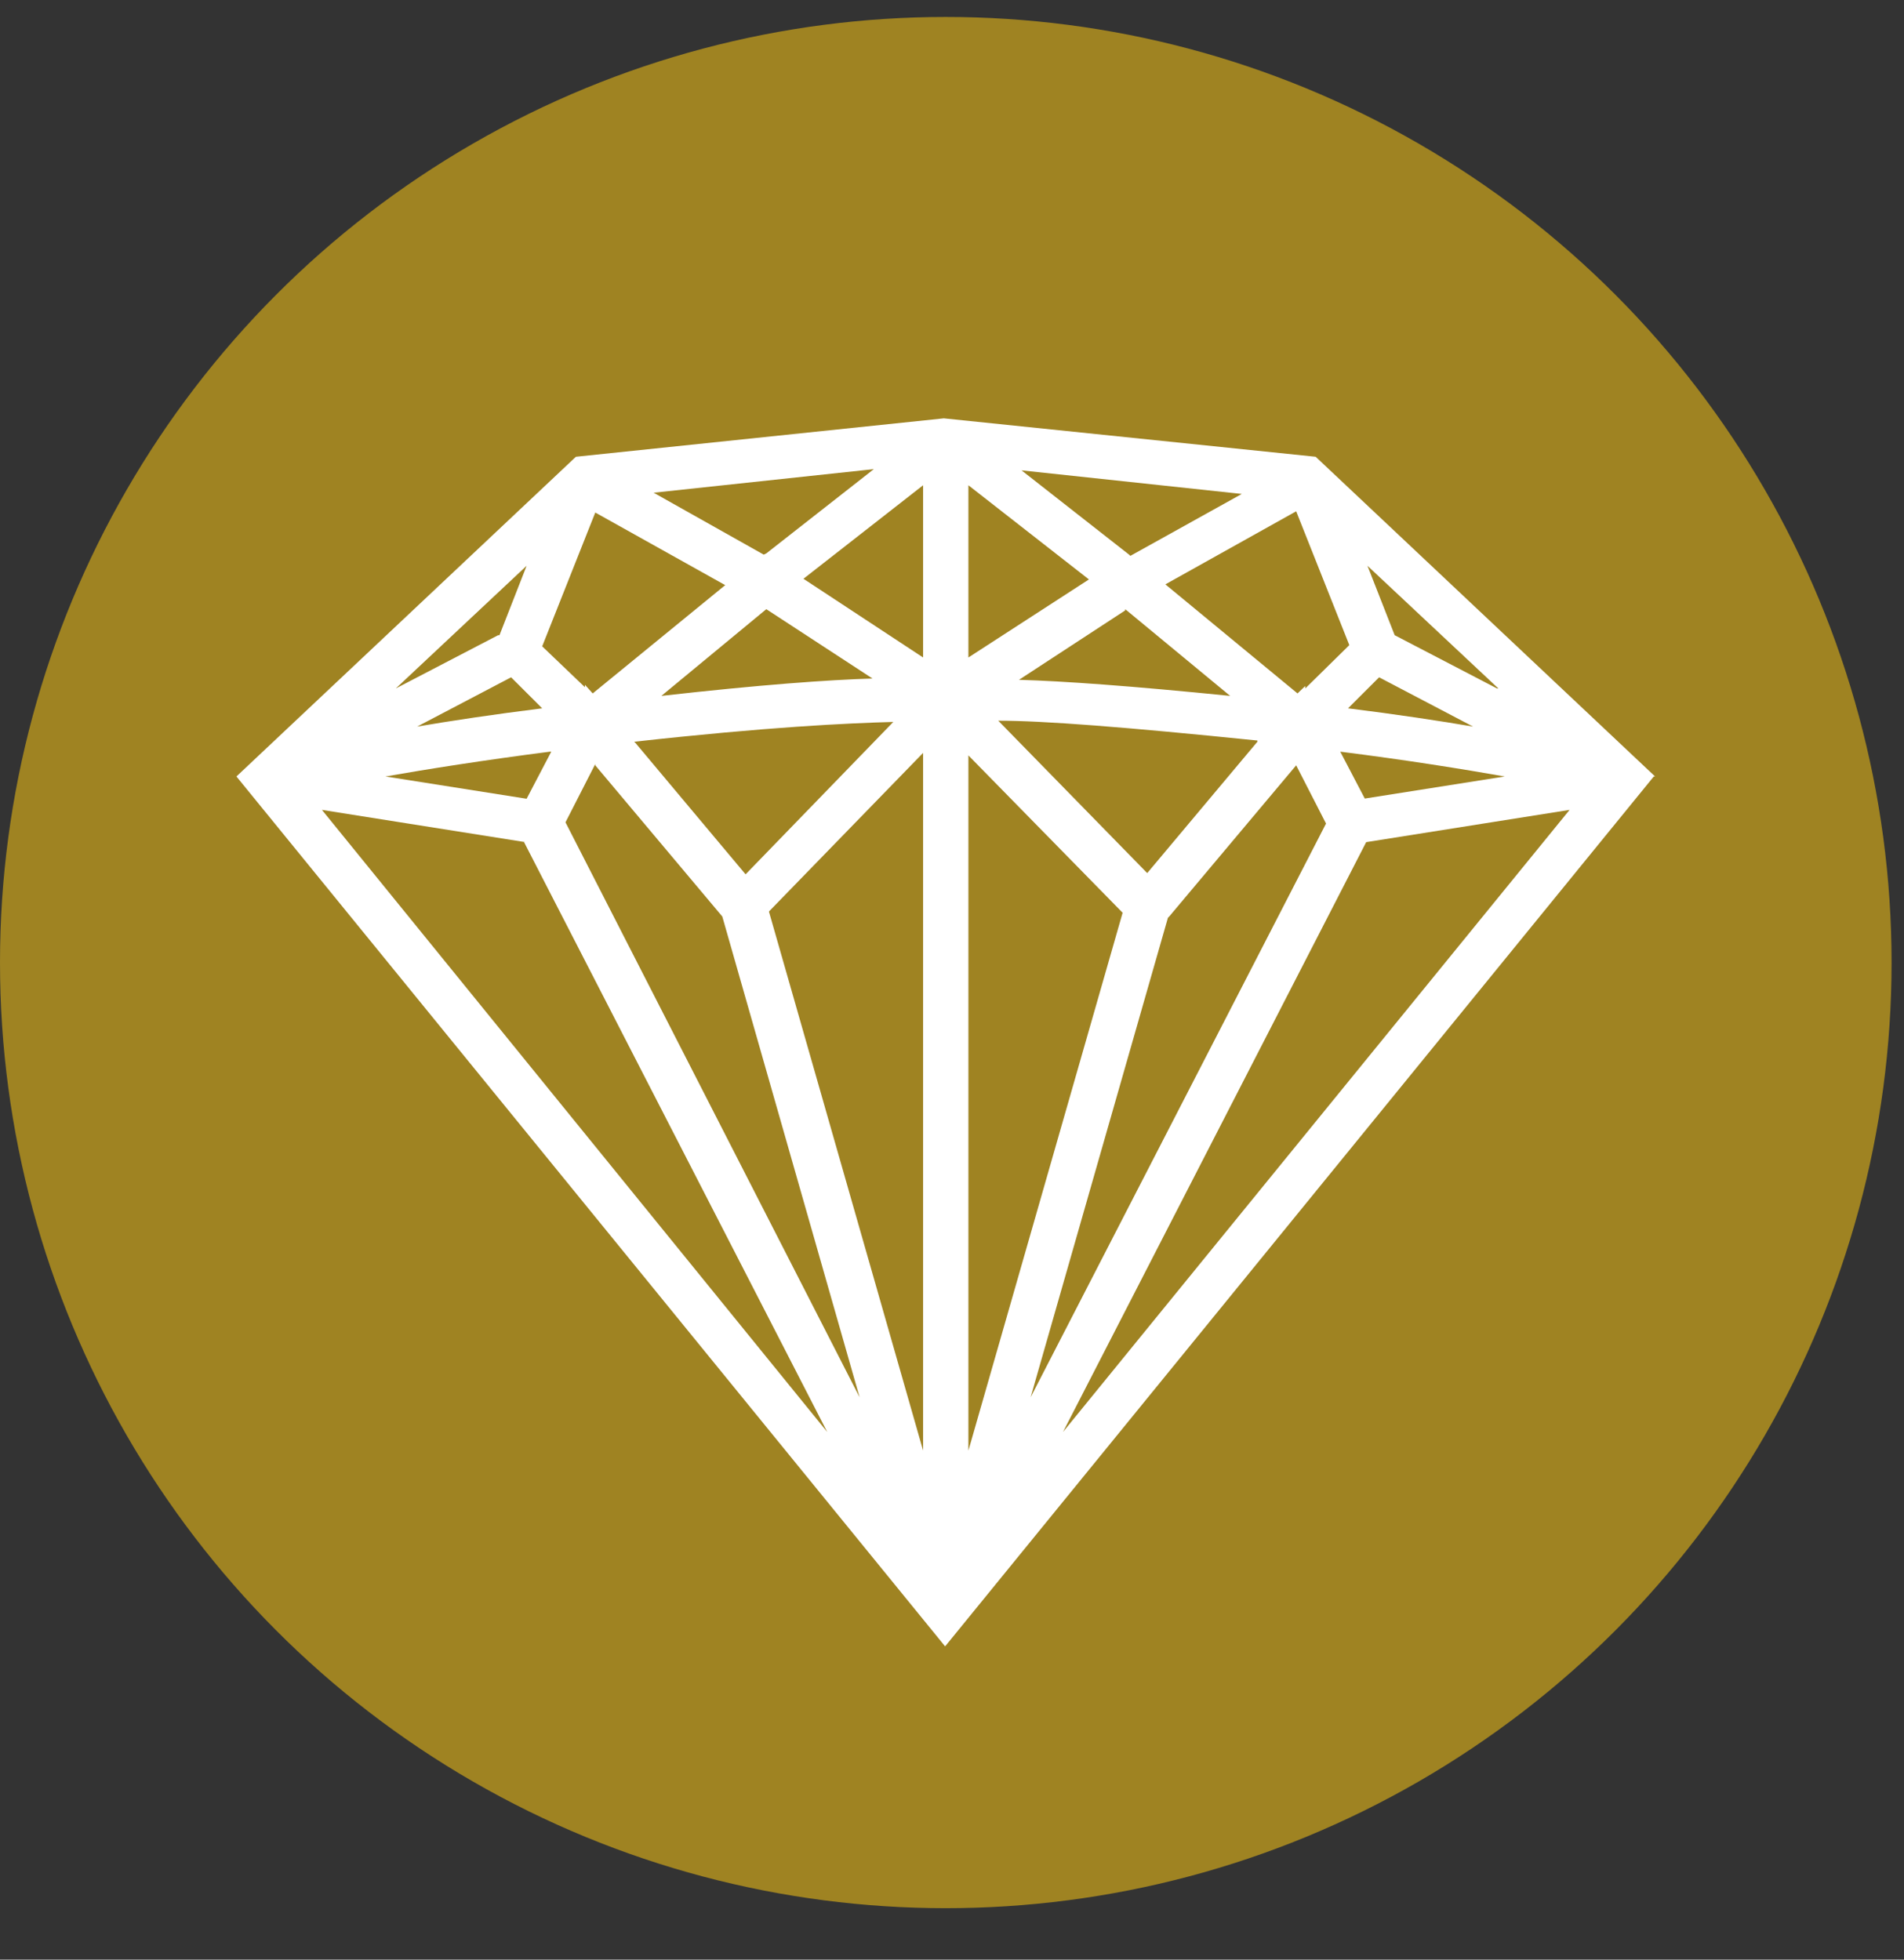 <svg xmlns="http://www.w3.org/2000/svg" width="34" height="35" viewBox="0 0 34 35" fill="none"><rect x="0" y="0" width="34" height="35" fill="#333333" stroke="none"/><circle cx="16.889" cy="17.192" r="16.889" fill="#9F8322"></circle><g clip-path="url(#clip0_68_68)"><path d="M29.555 13.868L23.494 8.158L16.854 7.472L10.284 8.158L4.222 13.868L16.877 29.405L29.532 13.868H29.555ZM16.484 25.908L13.731 16.28L16.484 13.447V25.886V25.908ZM17.293 8.667L19.445 10.349L17.293 11.743V8.667ZM26.339 12.983C25.691 12.872 24.951 12.761 24.072 12.651L24.627 12.097L26.316 12.983H26.339ZM20.093 10.88L21.967 12.429C20.208 12.252 18.982 12.164 18.196 12.142L20.093 10.902V10.88ZM22.453 13.248L20.486 15.594L17.826 12.872C18.635 12.872 20.07 12.983 22.453 13.226V13.248ZM15.581 12.119C14.795 12.142 13.569 12.23 11.81 12.429L13.684 10.88L15.581 12.119ZM7.438 12.983L9.127 12.097L9.682 12.651C8.803 12.761 8.063 12.872 7.415 12.983H7.438ZM9.844 13.425L9.404 14.266L6.883 13.868C7.646 13.735 8.618 13.58 9.821 13.425H9.844ZM11.325 13.248C13.707 12.983 15.142 12.916 15.952 12.894L13.314 15.616L11.348 13.27L11.325 13.248ZM24.373 14.266L23.933 13.425C25.159 13.58 26.108 13.735 26.871 13.868L24.349 14.266H24.373ZM20.162 9.906L18.242 8.401L22.175 8.822L20.185 9.928L20.162 9.906ZM13.638 9.906L11.672 8.8L15.604 8.379L13.684 9.884L13.638 9.906ZM9.358 15.041L14.772 25.576L5.749 14.465L9.381 15.041H9.358ZM10.63 13.669L12.898 16.369L15.35 24.956L10.098 14.687L10.63 13.646V13.669ZM20.879 16.369L23.146 13.669L23.679 14.709L18.404 24.956L20.856 16.391L20.879 16.369ZM24.396 15.041L28.028 14.465L18.982 25.576L24.396 15.041ZM26.732 12.296L24.905 11.345L24.419 10.105L26.756 12.296H26.732ZM23.308 12.296V12.252L23.17 12.385L20.81 10.437L23.146 9.132L24.095 11.522L23.308 12.296ZM14.332 10.349L16.484 8.667V11.743L14.332 10.327V10.349ZM12.967 10.437L10.584 12.385L10.445 12.23V12.274L9.682 11.544L10.63 9.154L12.967 10.46V10.437ZM8.895 11.345L7.068 12.296L9.404 10.105L8.919 11.345H8.895ZM20.047 16.302L17.293 25.908V13.492L20.047 16.302Z" fill="white"></path></g><defs><clipPath id="clip0_68_68"><rect width="25.333" height="21.955" fill="white" transform="translate(4.222 7.472)"></rect></clipPath></defs></svg>